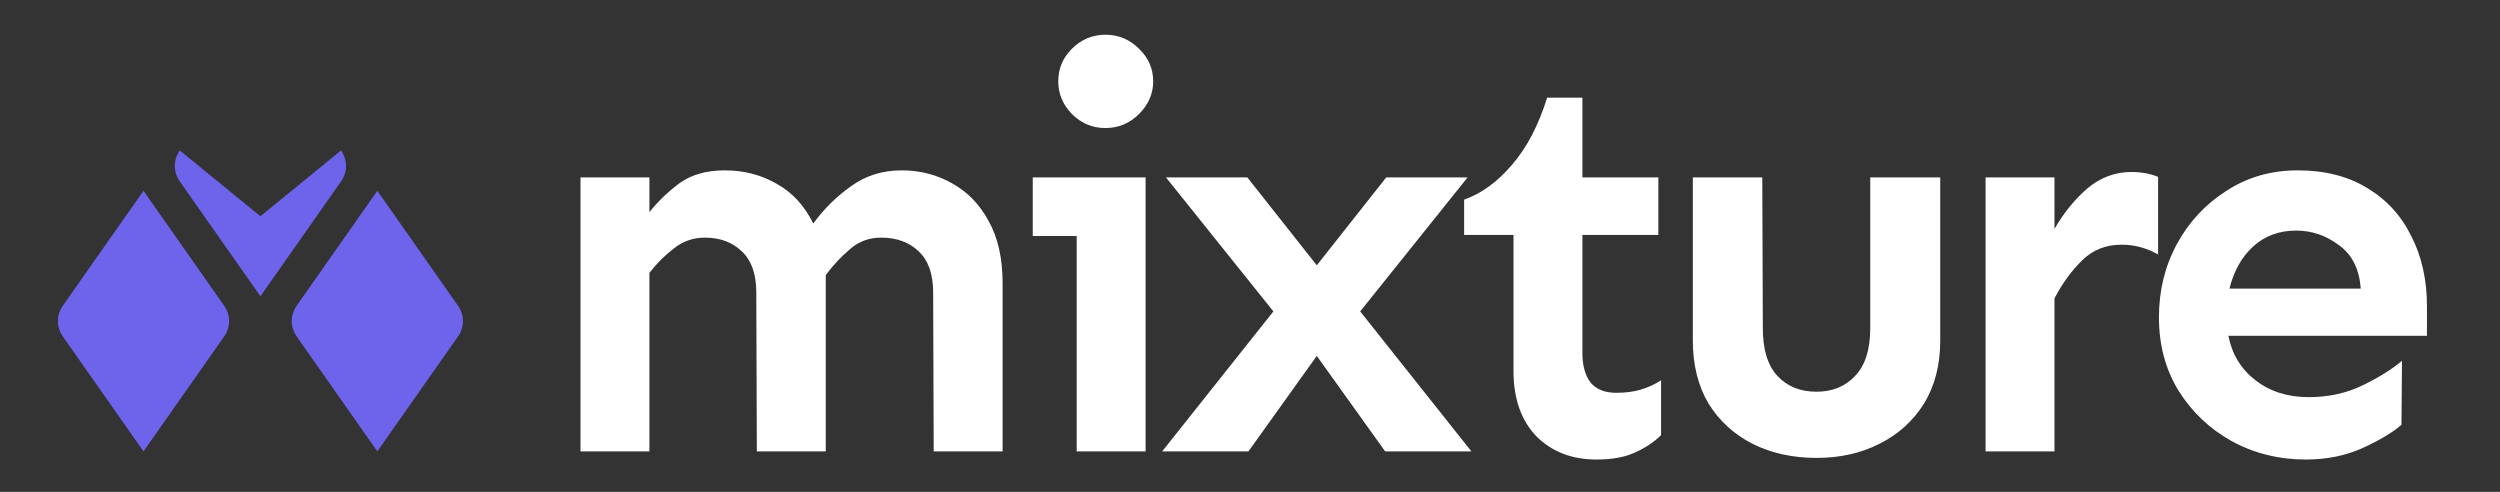 <svg width="432" height="85" viewBox="0 0 432 85" fill="none" xmlns="http://www.w3.org/2000/svg">
<rect x="0" y="0" width="432" height="85" fill="#333333" stroke="none"/>
<g clip-path="url(#clip0_301_5)">
<path d="M65.204 78L51.282 58.165C50.117 56.506 50.117 54.463 51.282 52.804L65.204 32.969L79.127 52.804C80.291 54.463 80.291 56.506 79.127 58.165L65.204 78Z" fill="#6E63EB"/>
<path d="M24.796 78L10.873 58.165C9.709 56.506 9.709 54.463 10.873 52.804L24.796 32.969L38.718 52.804C39.883 54.463 39.883 56.506 38.718 58.165L24.796 78Z" fill="#6E63EB"/>
<path d="M31.077 31.361L45 51.196L58.923 31.361C60.087 29.702 60.087 27.659 58.923 26L45 37.372L31.077 26C29.913 27.659 29.913 29.702 31.077 31.361Z" fill="#6E63EB"/>
<path d="M112.219 30.656V36.656C113.656 34.844 115.375 33.188 117.375 31.688C119.438 30.188 122.062 29.438 125.25 29.438C128.562 29.438 131.562 30.219 134.25 31.781C136.938 33.281 139.031 35.562 140.531 38.625C142.406 36.062 144.594 33.906 147.094 32.156C149.594 30.344 152.5 29.438 155.812 29.438C159 29.438 161.906 30.188 164.531 31.688C167.156 33.125 169.25 35.281 170.812 38.156C172.438 41.031 173.25 44.625 173.25 48.938V78H161.344L161.25 50.531C161.25 47.344 160.406 44.969 158.719 43.406C157.094 41.844 154.938 41.062 152.25 41.062C150.188 41.062 148.406 41.719 146.906 43.031C145.406 44.281 144 45.781 142.688 47.531V78H130.781L130.688 50.531C130.688 47.344 129.844 44.969 128.156 43.406C126.531 41.844 124.406 41.062 121.781 41.062C119.781 41.062 118 41.688 116.438 42.938C114.875 44.125 113.469 45.531 112.219 47.156V78H100.312V30.656H112.219ZM191.021 6C193.271 6 195.209 6.812 196.834 8.438C198.459 10 199.271 11.875 199.271 14.062C199.271 16.188 198.459 18.062 196.834 19.688C195.209 21.312 193.271 22.125 191.021 22.125C188.771 22.125 186.834 21.312 185.209 19.688C183.646 18.062 182.865 16.188 182.865 14.062C182.865 11.875 183.646 10 185.209 8.438C186.834 6.812 188.771 6 191.021 6ZM197.959 30.656V78H186.052V40.781H178.459V30.656H197.959ZM253.605 30.656L235.042 53.812L254.261 78H239.355L227.542 61.5L215.73 78H200.824L220.042 53.812L201.48 30.656H215.542L227.542 45.844L239.542 30.656H253.605ZM273.439 16.875V30.656H286.564V40.594H273.439V61.031C273.439 63.156 273.908 64.844 274.845 66.094C275.845 67.281 277.314 67.875 279.251 67.875C280.939 67.875 282.376 67.688 283.564 67.312C284.814 66.938 285.97 66.406 287.033 65.719V75.188C285.845 76.375 284.345 77.375 282.533 78.188C280.783 79 278.564 79.406 275.876 79.406C271.626 79.406 268.158 78.062 265.47 75.375C262.845 72.625 261.533 68.875 261.533 64.125V40.594H253.001V34.5C256.001 33.438 258.751 31.438 261.251 28.5C263.814 25.562 265.845 21.688 267.345 16.875H273.439ZM335.272 30.656V58.875C335.272 63.062 334.335 66.688 332.46 69.75C330.585 72.75 328.022 75.062 324.772 76.688C321.585 78.312 317.96 79.125 313.897 79.125C309.772 79.125 306.085 78.312 302.835 76.688C299.647 75.062 297.116 72.75 295.241 69.75C293.429 66.688 292.522 63.062 292.522 58.875V30.656H304.522L304.616 56.719C304.616 60.406 305.46 63.156 307.147 64.969C308.835 66.781 311.085 67.688 313.897 67.688C316.647 67.688 318.866 66.781 320.554 64.969C322.304 63.156 323.179 60.406 323.179 56.719V30.656H335.272ZM372.919 43.969C370.919 42.844 368.825 42.281 366.637 42.281C363.887 42.281 361.606 43.188 359.794 45C357.981 46.75 356.387 48.938 355.012 51.562V78H343.106V30.656H355.012V39.562C356.637 36.75 358.544 34.406 360.731 32.531C362.981 30.656 365.512 29.719 368.325 29.719C370.012 29.719 371.544 30 372.919 30.562V43.969ZM397.065 29.438C401.69 29.438 405.659 30.438 408.971 32.438C412.346 34.438 414.909 37.219 416.659 40.781C418.471 44.281 419.378 48.344 419.378 52.969V58.031H385.065C385.69 61.219 387.253 63.781 389.753 65.719C392.253 67.656 395.315 68.625 398.94 68.625C402.378 68.625 405.503 67.938 408.315 66.562C411.128 65.188 413.378 63.781 415.065 62.344L414.971 73.406C413.471 74.719 411.221 76.062 408.221 77.438C405.284 78.75 402.034 79.406 398.471 79.406C393.784 79.406 389.503 78.344 385.628 76.219C381.815 74.094 378.753 71.188 376.44 67.5C374.19 63.812 373.065 59.594 373.065 54.844C373.065 50.219 374.096 46 376.159 42.188C378.221 38.375 381.065 35.312 384.69 33C388.315 30.625 392.44 29.438 397.065 29.438ZM396.784 39.844C393.846 39.844 391.378 40.75 389.378 42.562C387.378 44.375 386.003 46.812 385.253 49.875H407.94C407.69 46.5 406.44 44 404.19 42.375C401.94 40.688 399.471 39.844 396.784 39.844Z" fill="white"/>
</g>
<defs>
<clipPath id="clip0_301_5">
<rect width="432" height="85" fill="white" transform="matrix(-1 0 0 -1 432 85)"/>
</clipPath>
</defs>
</svg>
